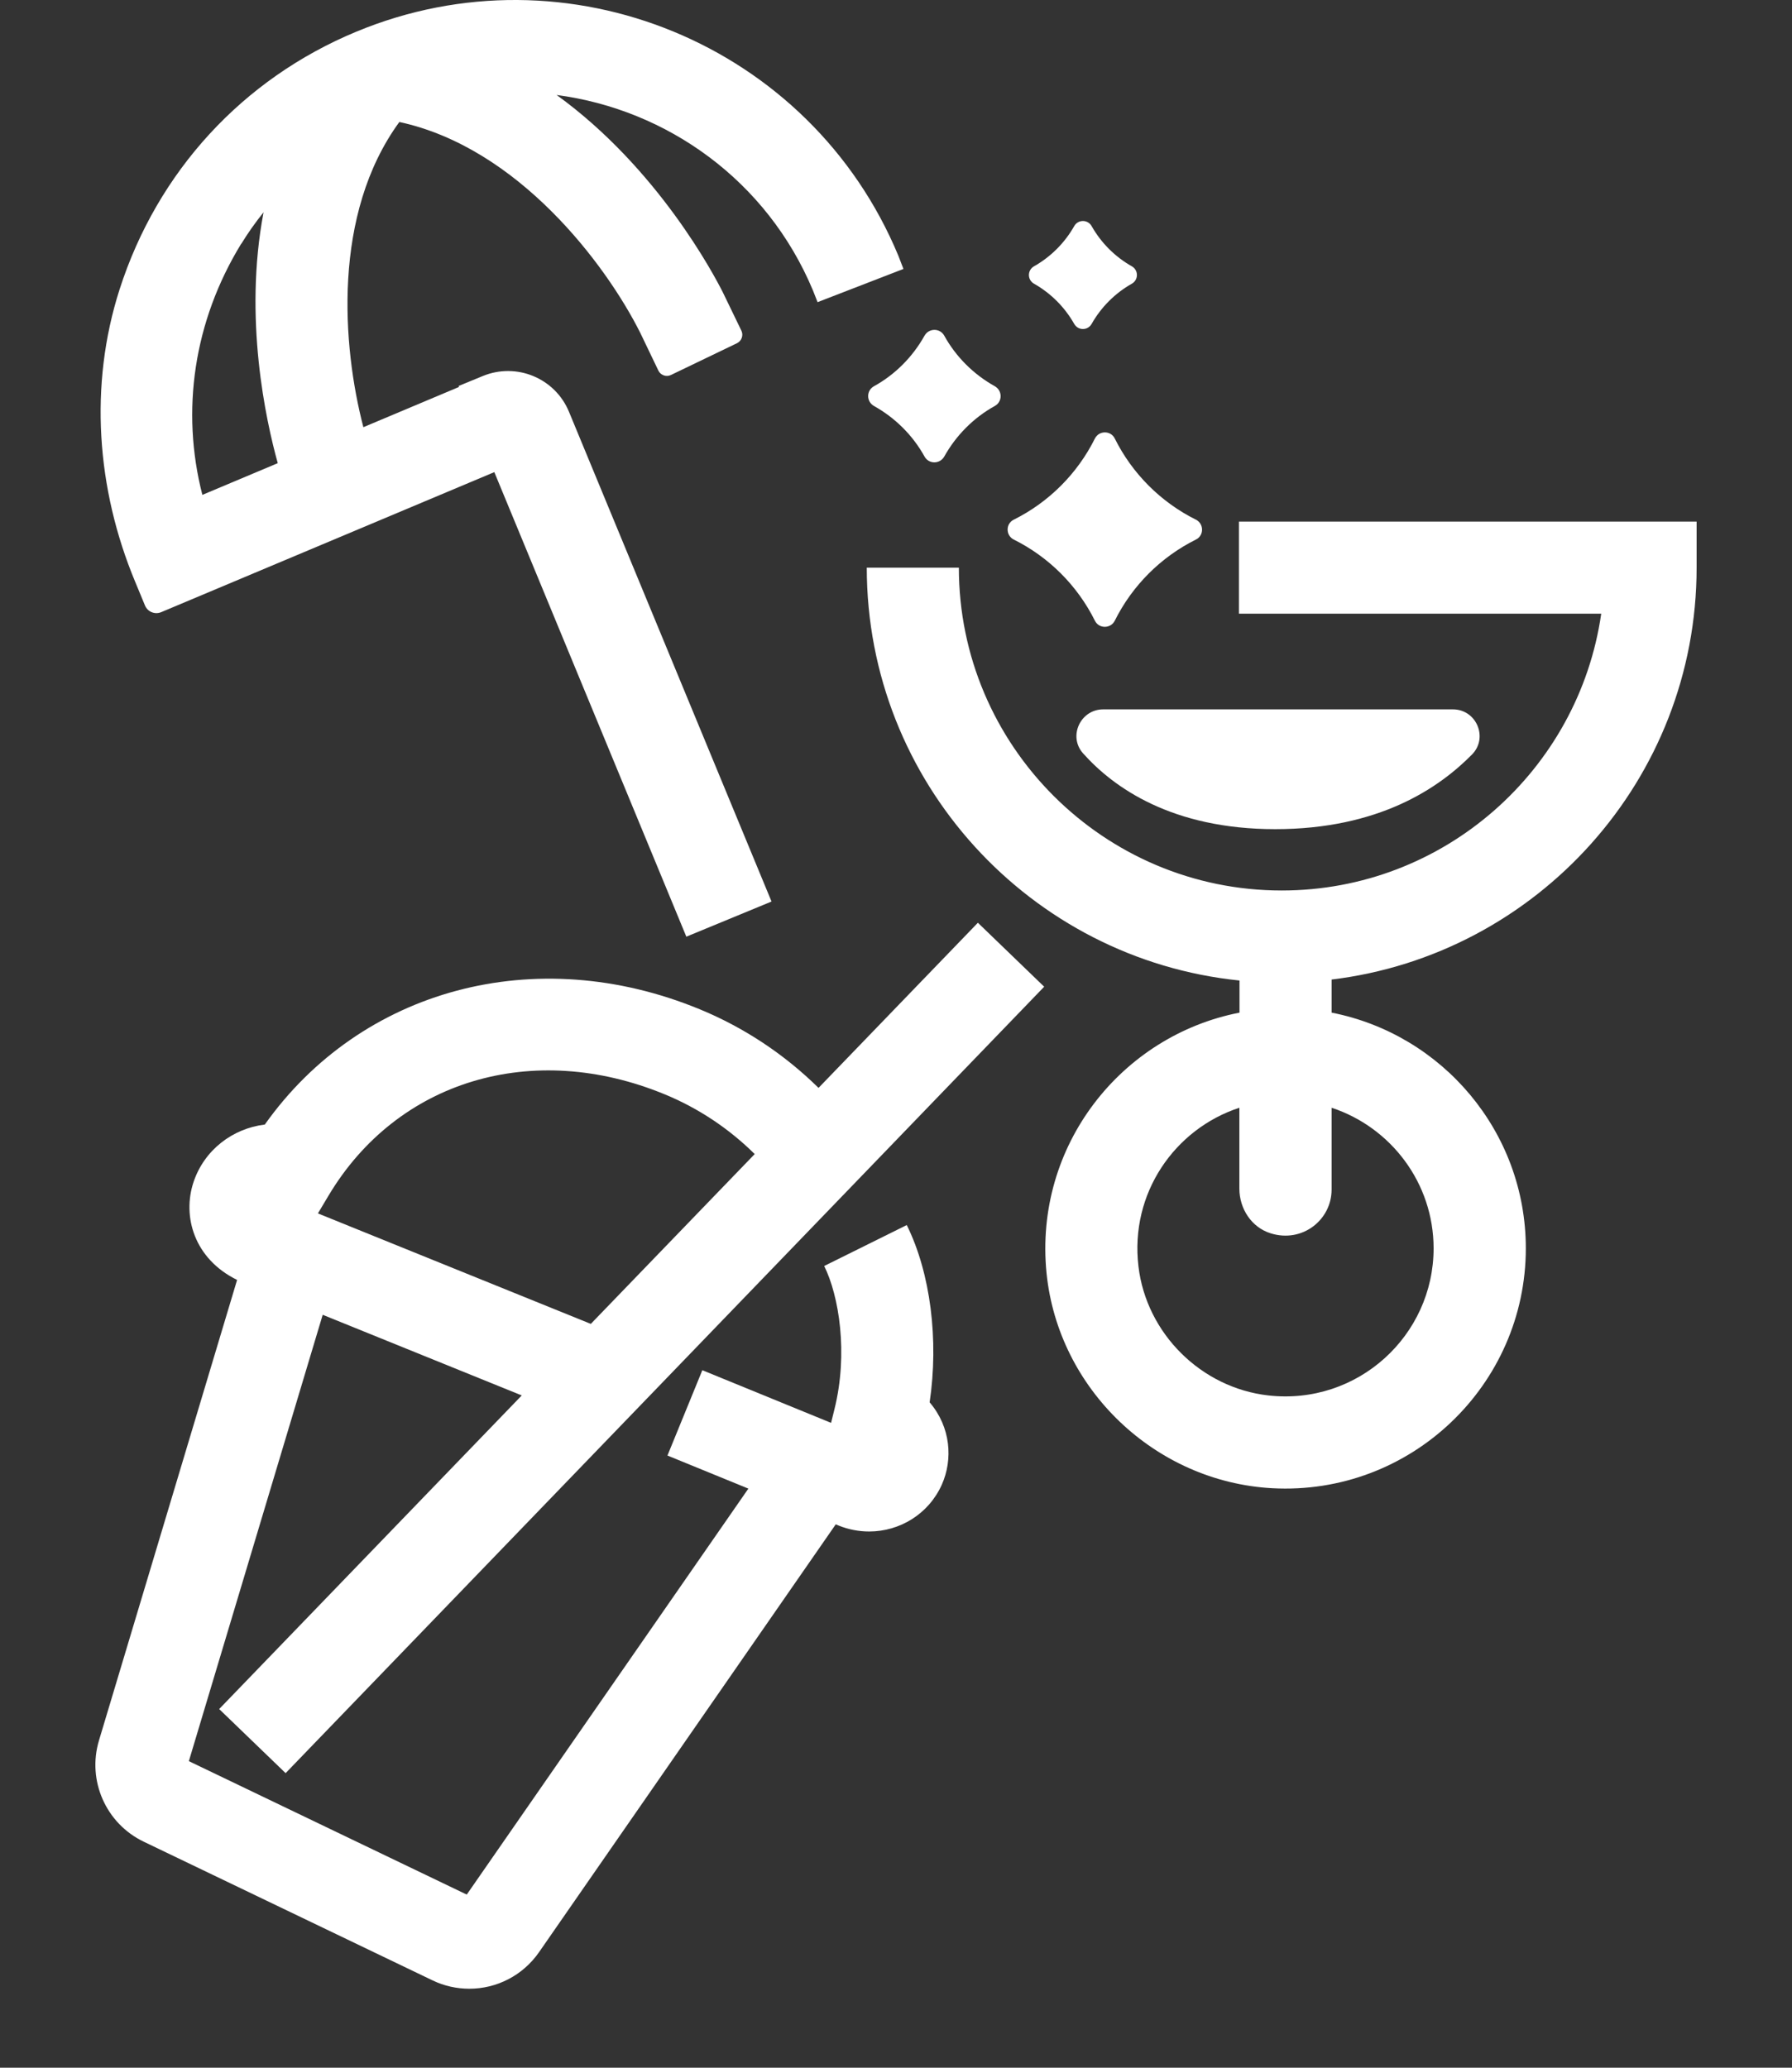 <?xml version="1.0" encoding="UTF-8"?>
<svg id="a" data-name="Layer 1" xmlns="http://www.w3.org/2000/svg" viewBox="0 0 130 150">
  <rect x="0" y="0" width="130" height="150" fill="#333333" stroke="none"/>
  <defs>
    <style>
      .b {
        fill: #fff;
      }
    </style>
  </defs>
  <path class="b" d="M89.88,37.84v6.68h26.28c-1.63,11.34-11.4,20.08-23.18,20.08-12.91,0-23.42-10.51-23.42-23.42h-6.68c0,15.57,11.88,28.41,27.04,29.95v2.33c-8.57,1.67-14.92,9.64-14,18.89.85,8.44,7.89,15.14,16.36,15.61,10.05.55,18.41-7.47,18.41-17.4,0-8.47-6.07-15.53-14.09-17.1v-2.4c14.9-1.8,26.48-14.51,26.48-29.88v-3.34h-33.2ZM104,90.56c0,6.33-5.51,11.4-11.99,10.67-4.87-.55-8.84-4.49-9.42-9.35-.64-5.32,2.64-9.99,7.32-11.52v5.87c0,1.45.88,2.81,2.27,3.24,2.3.72,4.42-.98,4.42-3.17v-5.94c4.29,1.41,7.4,5.45,7.4,10.2Z"/>
  <path class="b" d="M15.91,123.99l4.81,4.64,55.03-57.05-4.81-4.64-11.56,11.98c-2.46-2.42-5.38-4.37-8.61-5.7-11.92-4.92-24.59-1.47-31.56,8.36-2.33.28-4.39,1.84-5.17,4.17-.83,2.49.04,5.57,3.16,7.1l-10.02,33.41c-.87,2.91.5,6.02,3.24,7.34l20.95,10.06c.87.42,1.78.61,2.68.61,1.96,0,3.87-.94,5.06-2.66l21.52-31.03.21.09c.72.29,1.47.43,2.21.43,2.22,0,4.31-1.26,5.27-3.39.82-1.83.66-4.18-.88-5.98.67-4.52.07-9.37-1.66-12.86l-5.99,2.97c1.07,2.15,1.76,6.33.74,10.41l-.24.97-9.34-3.82-2.53,6.19,5.87,2.4-20.43,29.45-20.16-9.68,9.71-32.38,14.44,5.85-21.95,22.75ZM23.06,88.03l.77-1.29c4.99-8.36,14.8-11.31,24.4-7.35,2.45,1.01,4.66,2.49,6.52,4.33l-11.89,12.32-19.81-8.02Z"/>
  <path class="b" d="M11.69,44.41l24.17-10.16,13.93,33.7,6.18-2.55-14.69-35.52c-1.01-2.45-3.81-3.61-6.26-2.6l-1.75.72.03.07-6.94,2.92c-1.53-5.87-2.27-15.45,2.61-22.14,8.63,1.86,14.99,10.33,17.48,15.3l1.31,2.73c.16.34.58.49.92.32l4.78-2.3c.34-.16.49-.58.32-.92l-1.34-2.77c-.62-1.23-4.7-9-12.06-14.32,8.01,1.05,15.27,6.21,18.6,14.19l.33.84,6.23-2.41-.37-.96C58.8,3.22,41.15-4.07,25.82,2.31c-8.2,3.41-14.4,10.12-17.15,18.7-2.22,6.93-1.67,14.46,1.13,21.18l.72,1.74c.19.45.71.67,1.17.48ZM17.51,17.68c.49-.8,1.03-1.56,1.61-2.28-1.46,7.69.17,15.1,1.03,18.2l-5.47,2.3c-1.57-6.1-.63-12.59,2.82-18.22Z"/>
  <path class="b" d="M73.54,39.14c2.55,1.27,4.62,3.34,5.89,5.89.29.59,1.14.59,1.44,0,1.27-2.55,3.34-4.62,5.89-5.89.59-.29.59-1.14,0-1.44-2.55-1.27-4.62-3.34-5.89-5.89-.29-.59-1.14-.59-1.44,0-1.27,2.55-3.34,4.62-5.89,5.89-.59.29-.59,1.14,0,1.44Z"/>
  <path class="b" d="M63.4,28.02c-.56.31-.56,1.11,0,1.43,1.54.86,2.82,2.13,3.67,3.67.31.56,1.11.56,1.43,0,.86-1.54,2.13-2.82,3.67-3.67.56-.31.56-1.11,0-1.43-1.54-.86-2.82-2.13-3.67-3.67-.31-.56-1.11-.56-1.43,0-.86,1.54-2.13,2.82-3.67,3.67Z"/>
  <path class="b" d="M75.01,20.58c1.22.69,2.23,1.7,2.92,2.92.28.49.98.49,1.26,0,.69-1.22,1.7-2.23,2.92-2.92.49-.28.49-.98,0-1.26-1.22-.69-2.23-1.7-2.92-2.92-.28-.49-.98-.49-1.26,0-.69,1.22-1.7,2.23-2.92,2.92-.49.28-.49.98,0,1.26Z"/>
  <path class="b" d="M78.57,54.65c2.21,2.48,6.45,5.5,13.94,5.5s11.86-2.96,14.28-5.42c1.19-1.21.32-3.27-1.39-3.27h-25.37c-1.65,0-2.56,1.96-1.46,3.19Z"/>
</svg>
